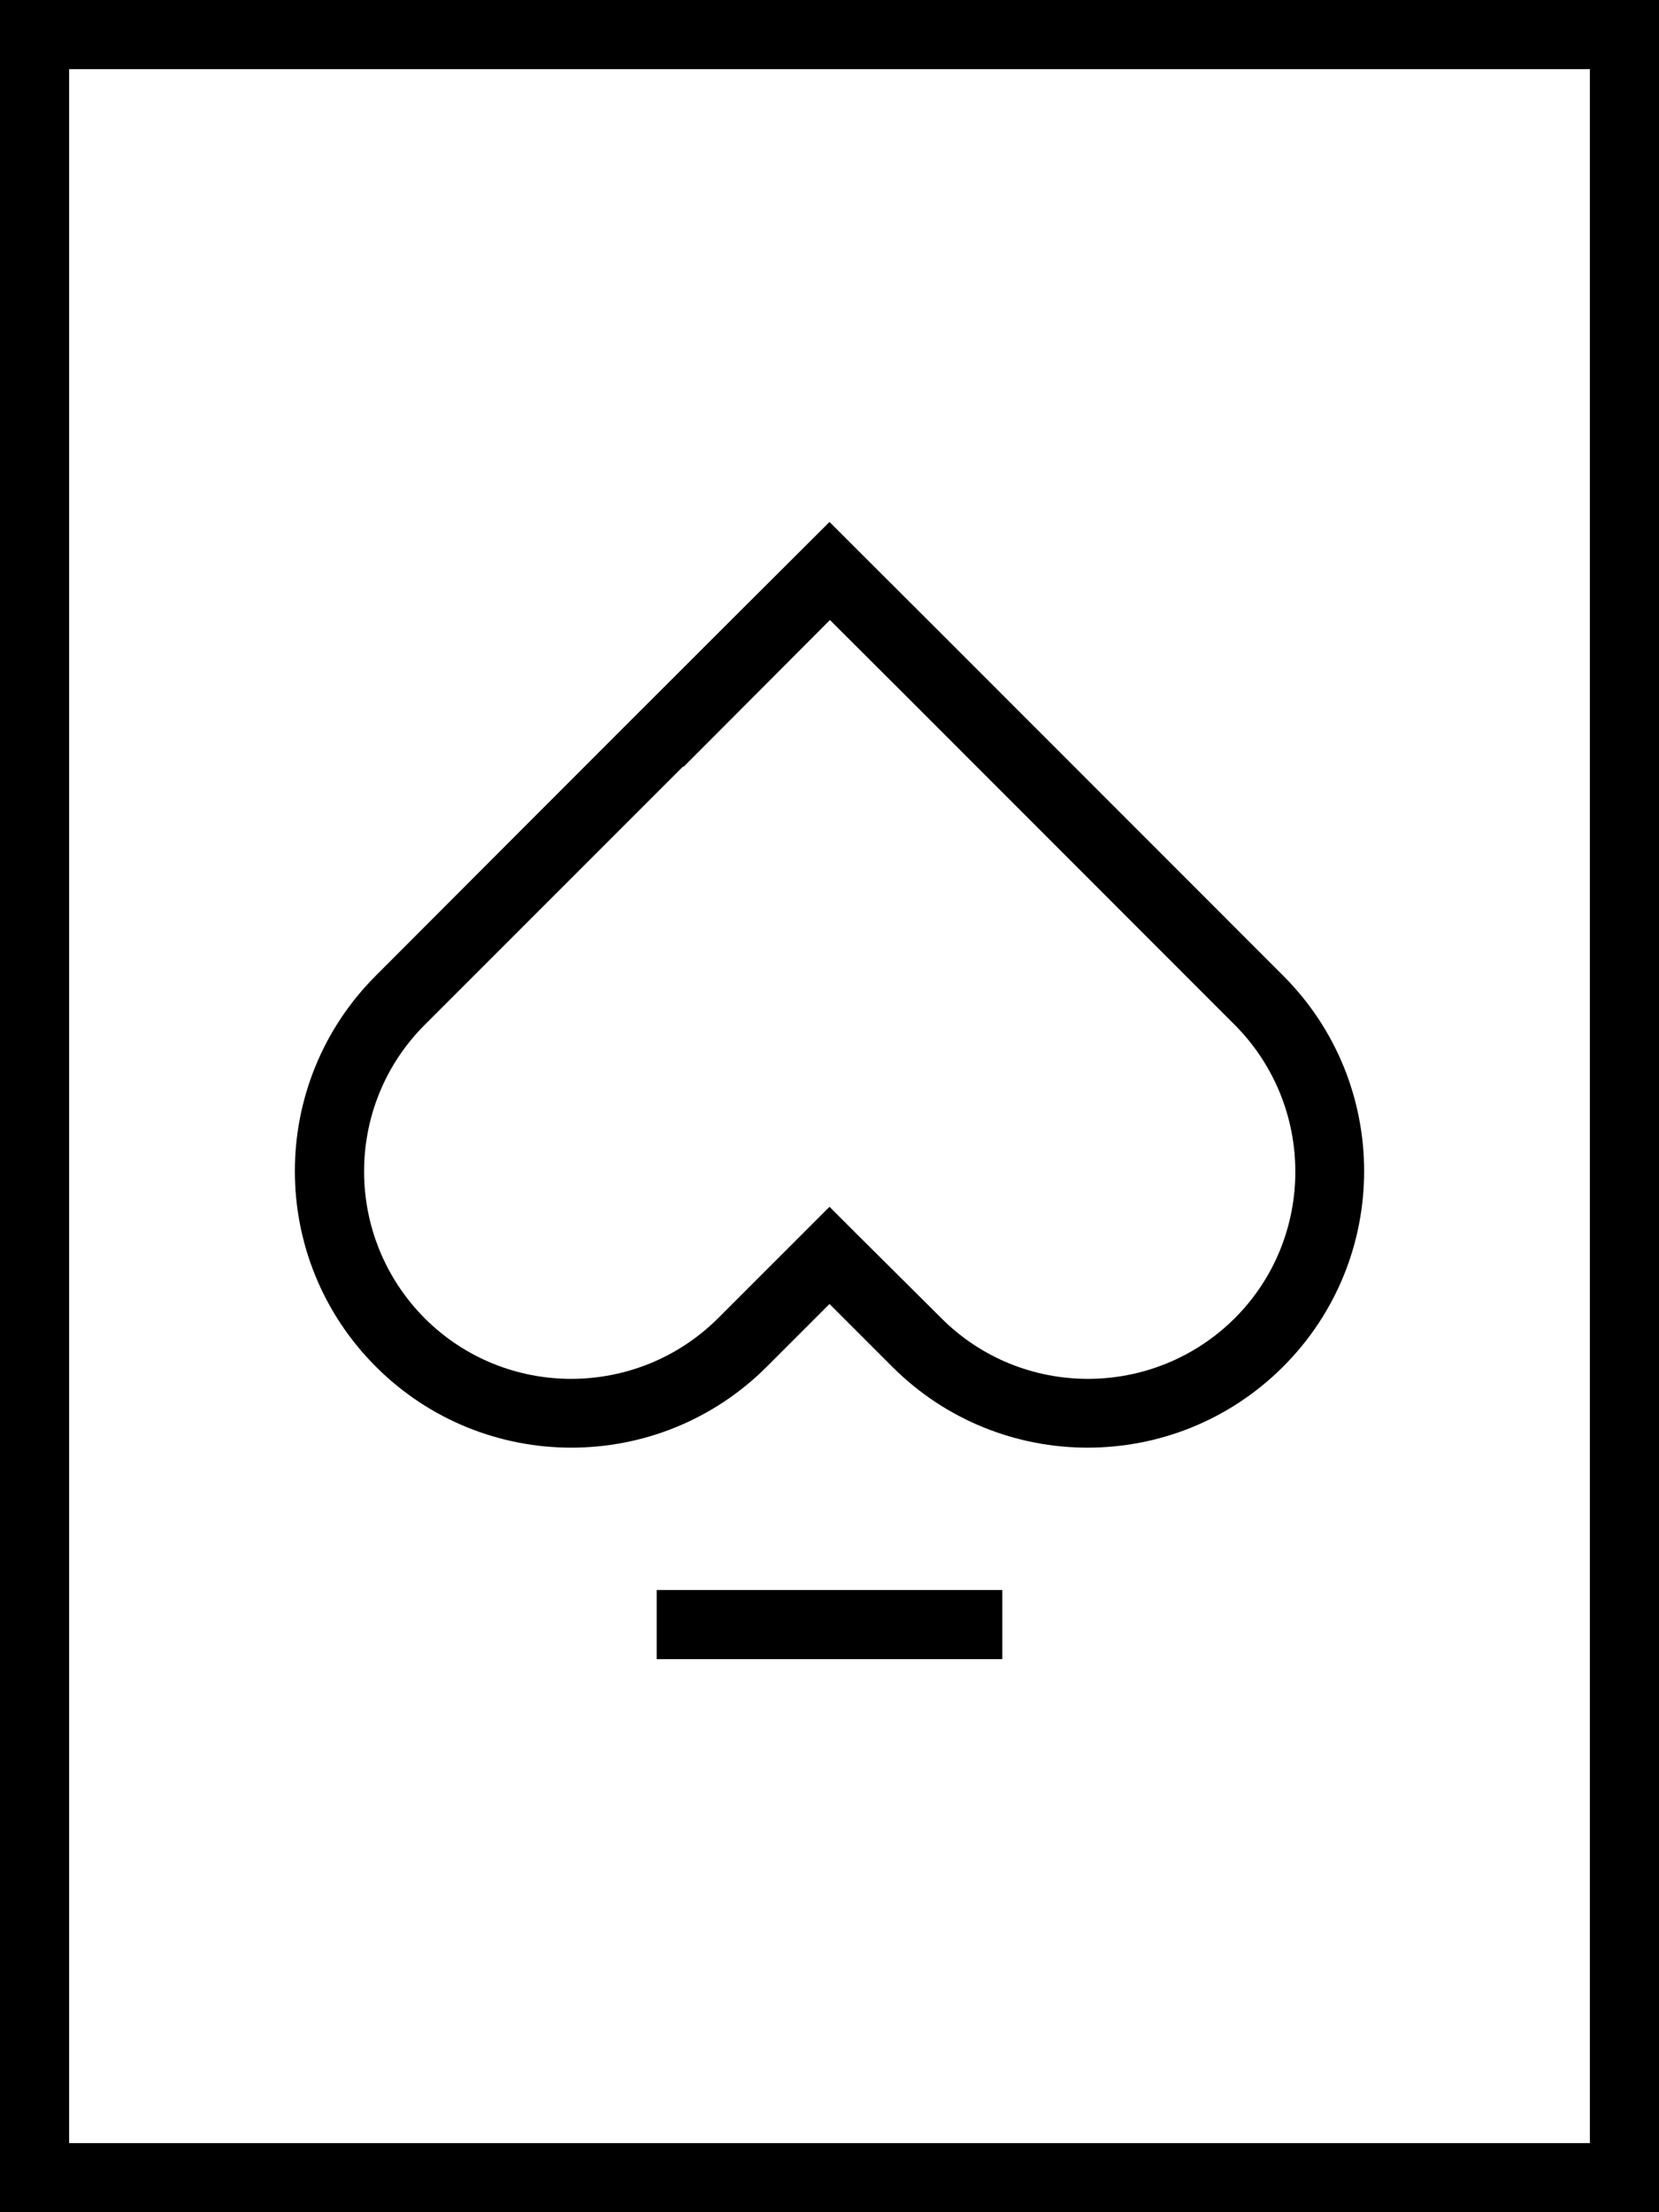 <svg xmlns="http://www.w3.org/2000/svg" viewBox="0 0 384 512"><!--! Font Awesome Pro 7.0.0 by @fontawesome - https://fontawesome.com License - https://fontawesome.com/license (Commercial License) Copyright 2025 Fonticons, Inc. --><path fill="currentColor" d="M384 512L0 512 0 0 384 0 384 512zM16 496l352 0 0-480-352 0 0 480zM232 384l-80 0 0-16 80 0 0 16zM197.7 126.5c23.1 23 56.2 56.2 99.3 99.3 25 25 25 65.5 0 90.5s-65.5 25-90.5 0l-14.5-14.5-14.5 14.5c-25 25-65.5 25-90.5 0-25-25-25-65.5 0-90.5 42.2-42.3 77.2-77.3 105-105l5.7 5.7zm-39.6 50.9L98.3 237.2c-18.7 18.7-18.7 49.1 0 67.9 18.7 18.7 49.1 18.7 67.9 0l25.8-25.8 5.7 5.7 20.2 20.1c18.7 18.7 49.1 18.7 67.9 0 18.7-18.7 18.7-49.1 0-67.9-44.1-44.1-75.3-75.4-93.7-93.7l-33.9 34z"/></svg>